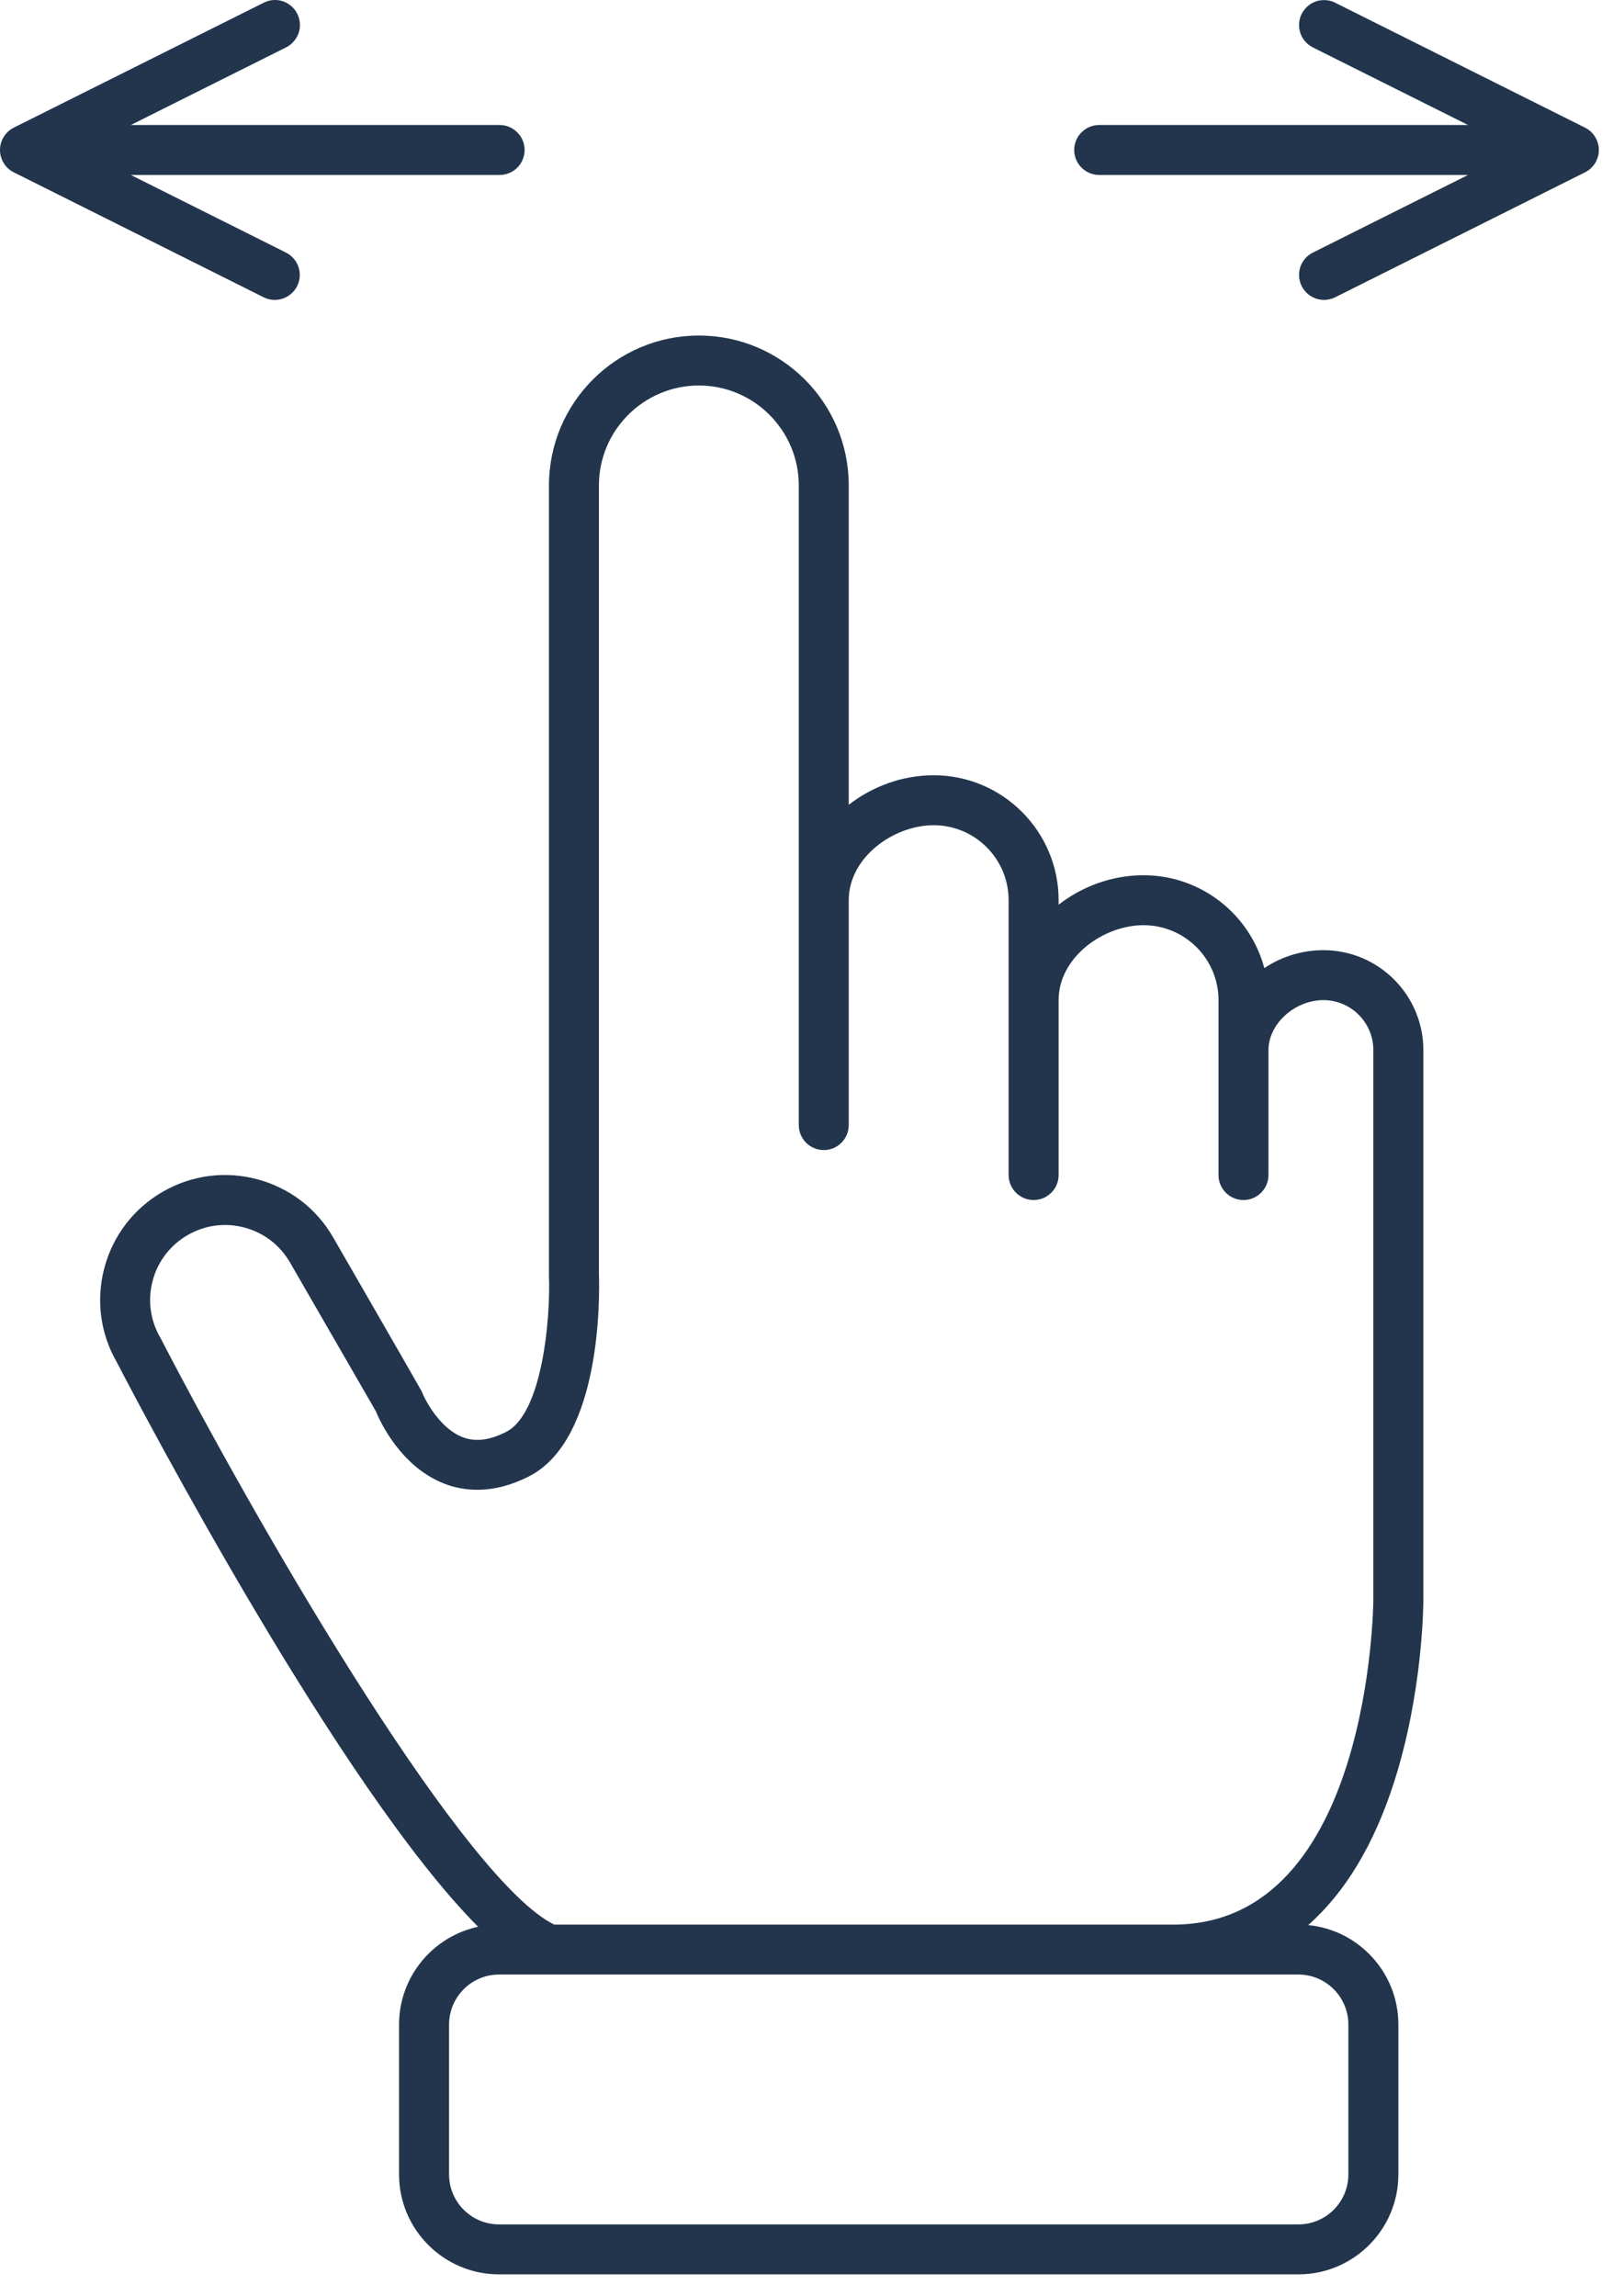 <?xml version="1.0" encoding="UTF-8"?> <svg xmlns="http://www.w3.org/2000/svg" width="29" height="41" viewBox="0 0 29 41" fill="none"> <path d="M23.36 34.372C24.263 34.459 24.971 35.222 24.971 36.148V38.824C24.971 39.808 24.17 40.608 23.186 40.608H8.911C7.927 40.608 7.126 39.808 7.126 38.824V36.148C7.126 35.291 7.732 34.574 8.538 34.402C6.087 31.944 2.556 25.227 2.083 24.317C1.789 23.803 1.712 23.206 1.865 22.633C2.019 22.058 2.389 21.577 2.905 21.279C3.42 20.981 4.021 20.902 4.596 21.056C5.172 21.21 5.654 21.579 5.951 22.096C5.951 22.096 7.519 24.815 7.527 24.837C7.596 25.014 7.864 25.51 8.263 25.661C8.492 25.748 8.747 25.716 9.042 25.564C9.683 25.235 9.832 23.547 9.803 22.781C9.803 22.775 9.803 22.77 9.803 22.764V8.667C9.803 7.191 11.004 5.991 12.48 5.991C13.956 5.991 15.156 7.191 15.156 8.667V14.369C15.577 14.043 16.11 13.842 16.673 13.842C17.903 13.842 18.904 14.843 18.904 16.073V16.153C19.324 15.827 19.857 15.627 20.42 15.627C21.453 15.627 22.323 16.331 22.577 17.285C22.889 17.077 23.257 16.965 23.632 16.965C24.616 16.965 25.417 17.765 25.417 18.749V28.564C25.417 28.63 25.411 30.213 24.893 31.823C24.535 32.939 24.017 33.794 23.36 34.372ZM23.186 35.255H8.911C8.419 35.255 8.019 35.656 8.019 36.148V38.824C8.019 39.316 8.419 39.716 8.911 39.716H23.186C23.678 39.716 24.078 39.316 24.078 38.824V36.148C24.078 35.656 23.678 35.255 23.186 35.255ZM24.524 28.564V18.749C24.524 18.257 24.124 17.857 23.632 17.857C23.119 17.857 22.651 18.282 22.651 18.749V20.98C22.651 21.226 22.451 21.426 22.205 21.426C21.958 21.426 21.759 21.226 21.759 20.98V17.857C21.759 17.119 21.158 16.519 20.42 16.519C19.704 16.519 18.904 17.091 18.904 17.857V20.98C18.904 21.226 18.704 21.426 18.457 21.426C18.211 21.426 18.011 21.226 18.011 20.98V16.073C18.011 15.335 17.411 14.734 16.673 14.734C15.957 14.734 15.156 15.307 15.156 16.073V20.088C15.156 20.334 14.957 20.534 14.71 20.534C14.464 20.534 14.264 20.334 14.264 20.088V8.667C14.264 7.684 13.463 6.883 12.48 6.883C11.496 6.883 10.695 7.684 10.695 8.667V22.756C10.707 23.092 10.753 25.689 9.45 26.358C8.792 26.696 8.266 26.618 7.94 26.493C7.164 26.194 6.791 25.392 6.708 25.191L5.179 22.542C5.091 22.389 4.974 22.255 4.835 22.148C4.695 22.041 4.536 21.963 4.366 21.918C4.196 21.872 4.019 21.86 3.845 21.883C3.671 21.906 3.503 21.964 3.351 22.052C3.199 22.139 3.065 22.256 2.958 22.395C2.85 22.535 2.772 22.694 2.727 22.864C2.681 23.034 2.669 23.211 2.692 23.386C2.715 23.56 2.772 23.728 2.861 23.88C2.864 23.886 2.867 23.892 2.87 23.897C4.858 27.724 8.336 33.602 9.897 34.363H20.956C24.476 34.363 24.524 28.621 24.524 28.564ZM8.922 2.232H2.336L5.107 0.847C5.159 0.821 5.207 0.785 5.245 0.74C5.284 0.696 5.314 0.645 5.333 0.589C5.352 0.533 5.359 0.474 5.355 0.415C5.351 0.357 5.335 0.299 5.309 0.247C5.283 0.194 5.246 0.147 5.202 0.109C5.157 0.07 5.105 0.041 5.05 0.022C4.994 0.004 4.935 -0.003 4.876 0.001C4.817 0.006 4.76 0.022 4.708 0.049L0.246 2.279C0.172 2.316 0.11 2.373 0.067 2.444C0.023 2.514 0 2.595 0 2.678C0 2.761 0.023 2.842 0.067 2.913C0.11 2.983 0.172 3.04 0.246 3.077L4.708 5.308C4.813 5.361 4.936 5.369 5.048 5.332C5.16 5.294 5.253 5.214 5.306 5.108C5.359 5.002 5.368 4.88 5.33 4.768C5.293 4.655 5.212 4.563 5.107 4.51L2.336 3.124H8.922C9.04 3.124 9.154 3.077 9.237 2.994C9.321 2.91 9.368 2.796 9.368 2.678C9.368 2.56 9.321 2.446 9.237 2.363C9.154 2.279 9.04 2.232 8.922 2.232ZM28.304 2.279L23.843 0.049C23.791 0.022 23.734 0.007 23.675 0.003C23.617 -0.002 23.558 0.006 23.502 0.024C23.447 0.043 23.395 0.072 23.351 0.111C23.307 0.149 23.271 0.196 23.244 0.248C23.218 0.3 23.203 0.357 23.198 0.416C23.194 0.474 23.202 0.533 23.22 0.589C23.239 0.644 23.268 0.696 23.306 0.74C23.345 0.784 23.392 0.82 23.444 0.847L26.215 2.232H19.628C19.51 2.232 19.397 2.279 19.313 2.363C19.229 2.446 19.182 2.56 19.182 2.678C19.182 2.796 19.229 2.91 19.313 2.993C19.397 3.077 19.51 3.124 19.628 3.124H26.215L23.444 4.51C23.391 4.536 23.345 4.572 23.306 4.616C23.268 4.66 23.239 4.712 23.22 4.767C23.202 4.823 23.194 4.882 23.198 4.94C23.203 4.999 23.218 5.056 23.244 5.108C23.271 5.16 23.307 5.207 23.351 5.246C23.395 5.284 23.447 5.313 23.502 5.332C23.558 5.35 23.617 5.358 23.675 5.354C23.733 5.349 23.791 5.334 23.843 5.308L28.304 3.077C28.378 3.04 28.44 2.983 28.484 2.913C28.527 2.842 28.551 2.761 28.551 2.678C28.551 2.595 28.527 2.514 28.484 2.444C28.441 2.373 28.378 2.316 28.304 2.279Z" fill="#22354D"></path> </svg> 